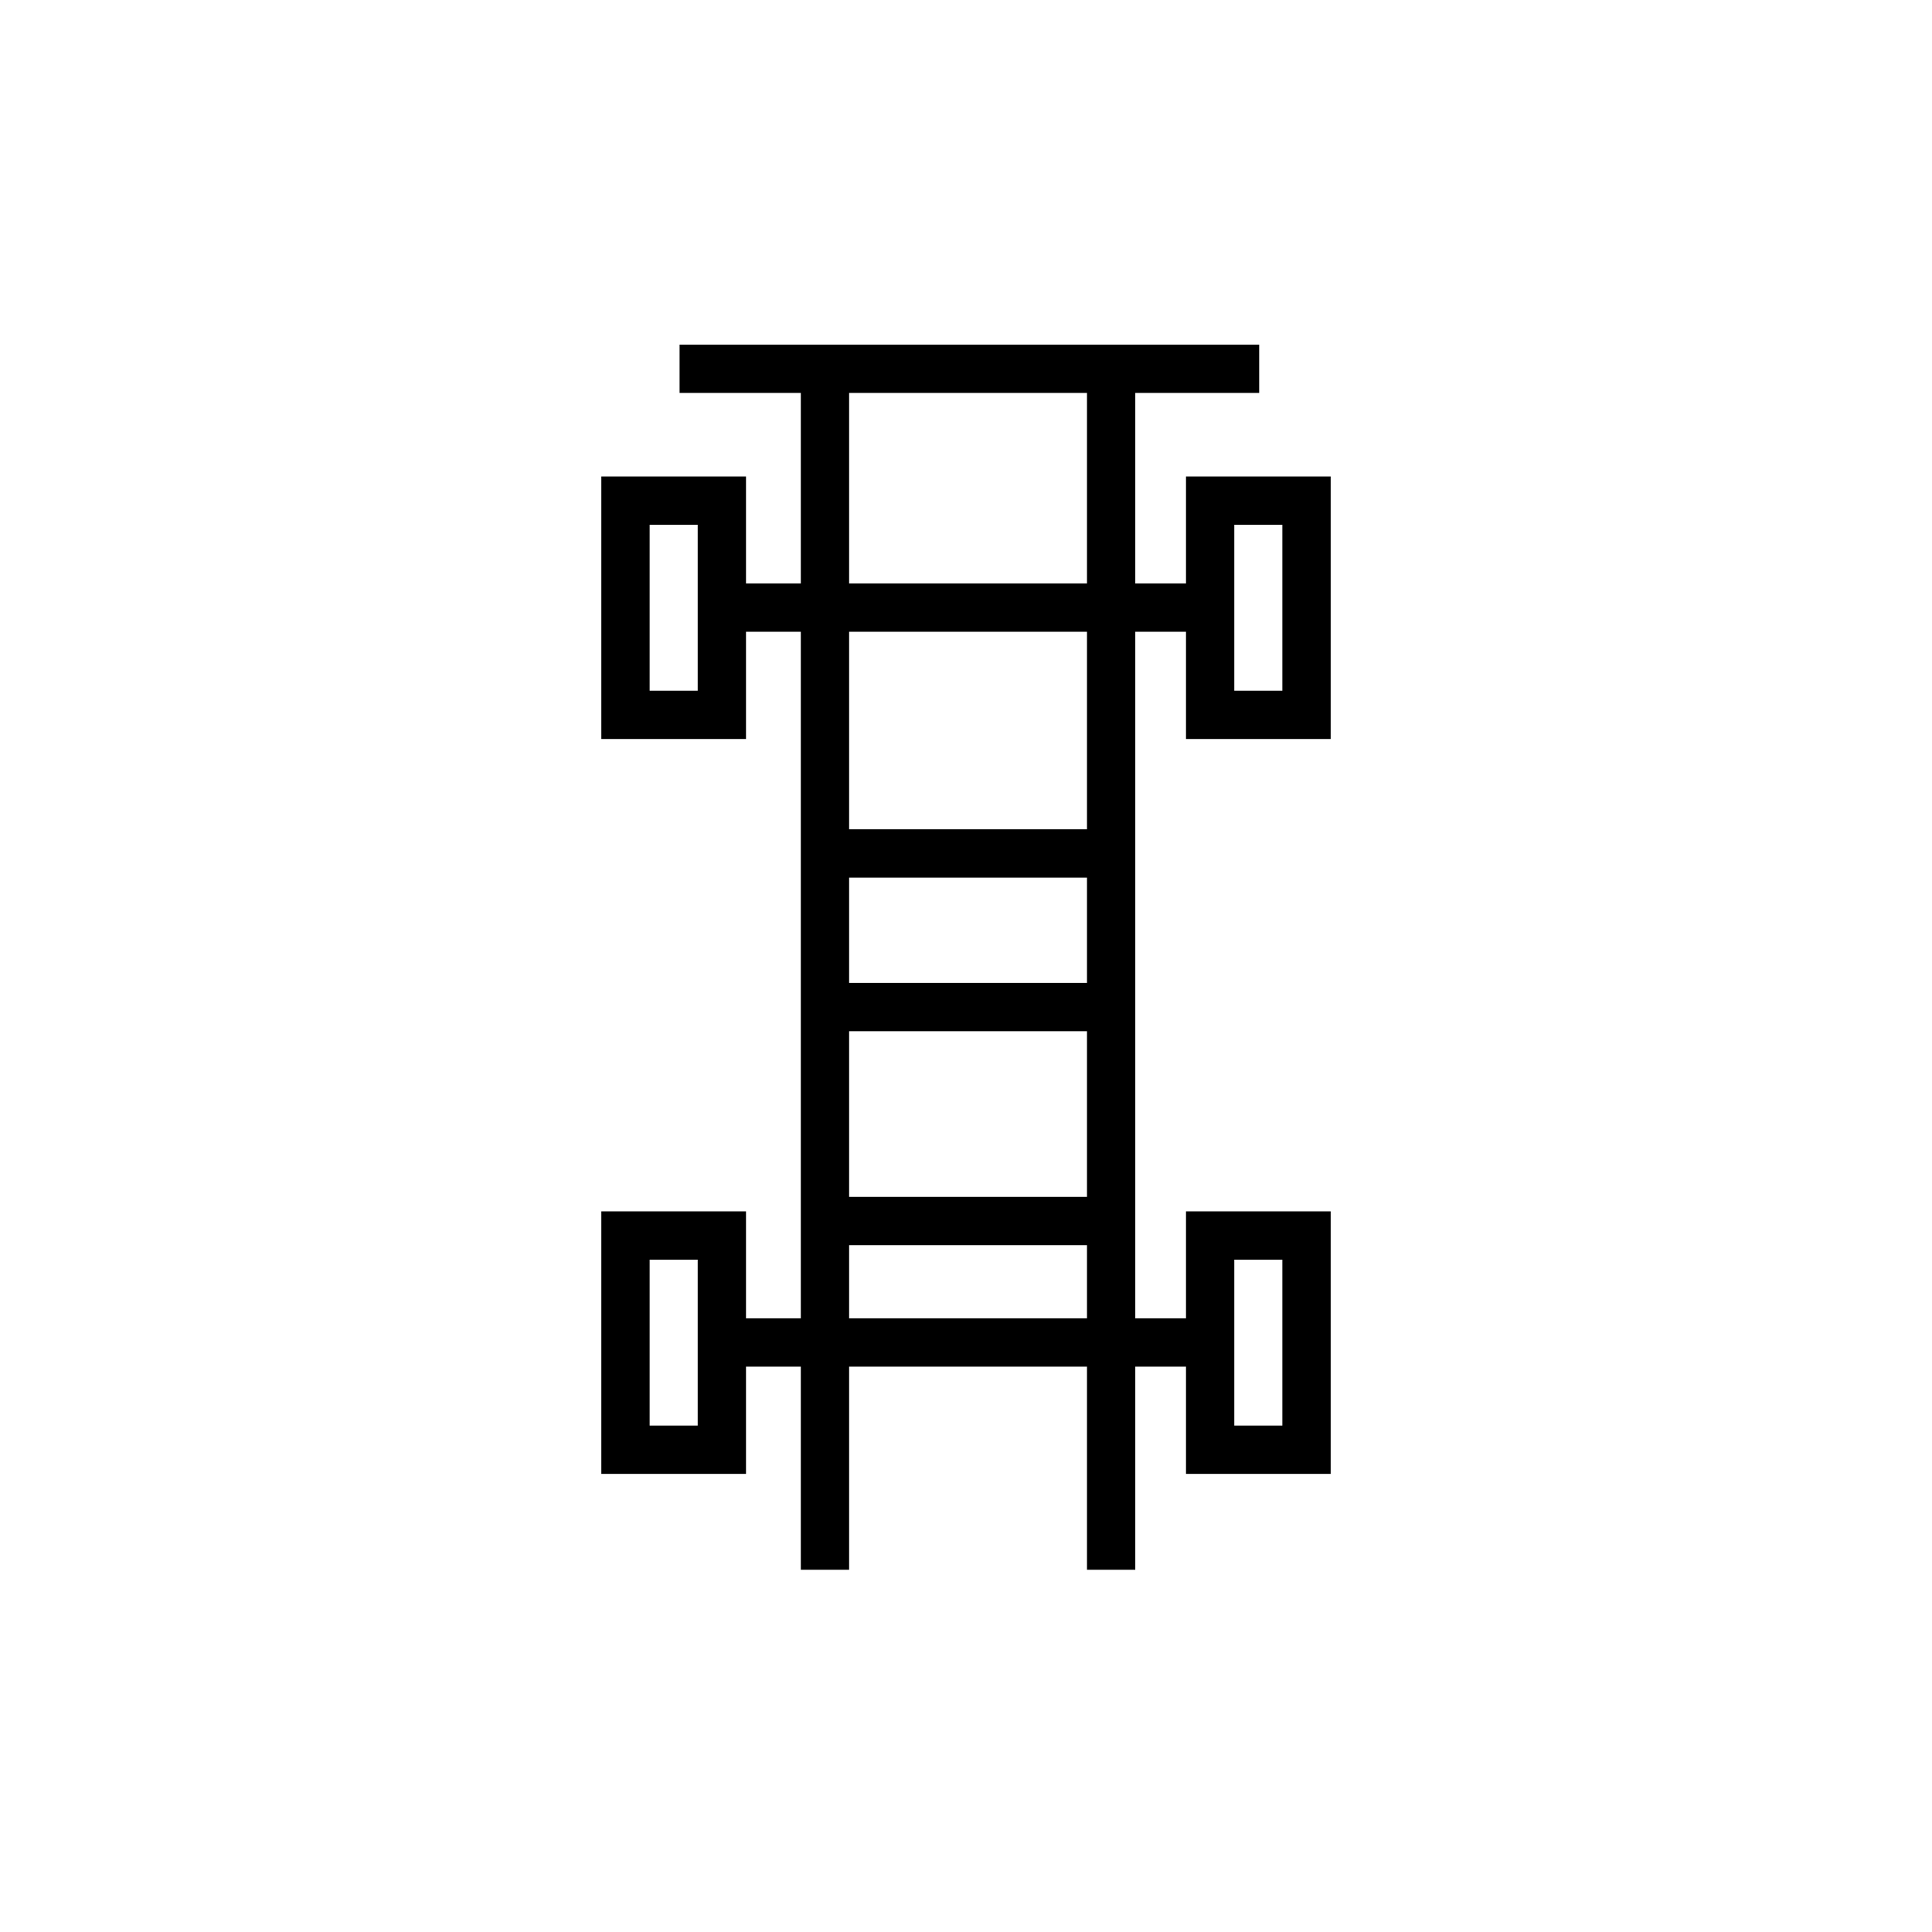 <?xml version="1.0" encoding="UTF-8"?> <svg xmlns="http://www.w3.org/2000/svg" id="chassis" viewBox="0 0 80 80"><defs><style>.cls-1{fill:none;stroke:#000;stroke-miterlimit:10;stroke-width:2px;}</style></defs><rect class="cls-1" x="25.9" y="20.73" width="3.99" height="8.87"></rect><rect class="cls-1" x="50.11" y="20.73" width="3.99" height="8.87"></rect><rect class="cls-1" x="25.9" y="51.16" width="3.99" height="8.87"></rect><rect class="cls-1" x="50.11" y="51.16" width="3.99" height="8.87"></rect><line class="cls-1" x1="29.89" y1="55.59" x2="50.11" y2="55.59"></line><line class="cls-1" x1="34.16" y1="50.56" x2="46.12" y2="50.56"></line><line class="cls-1" x1="34.16" y1="41.7" x2="46.12" y2="41.7"></line><line class="cls-1" x1="29.89" y1="25.16" x2="50.11" y2="25.16"></line><line class="cls-1" x1="34.16" y1="15" x2="34.16" y2="65"></line><line class="cls-1" x1="46.01" y1="15" x2="46.01" y2="65"></line><line class="cls-1" x1="34.16" y1="35.34" x2="46.12" y2="35.34"></line><line class="cls-1" x1="28.14" y1="15.27" x2="52.14" y2="15.27"></line></svg> 